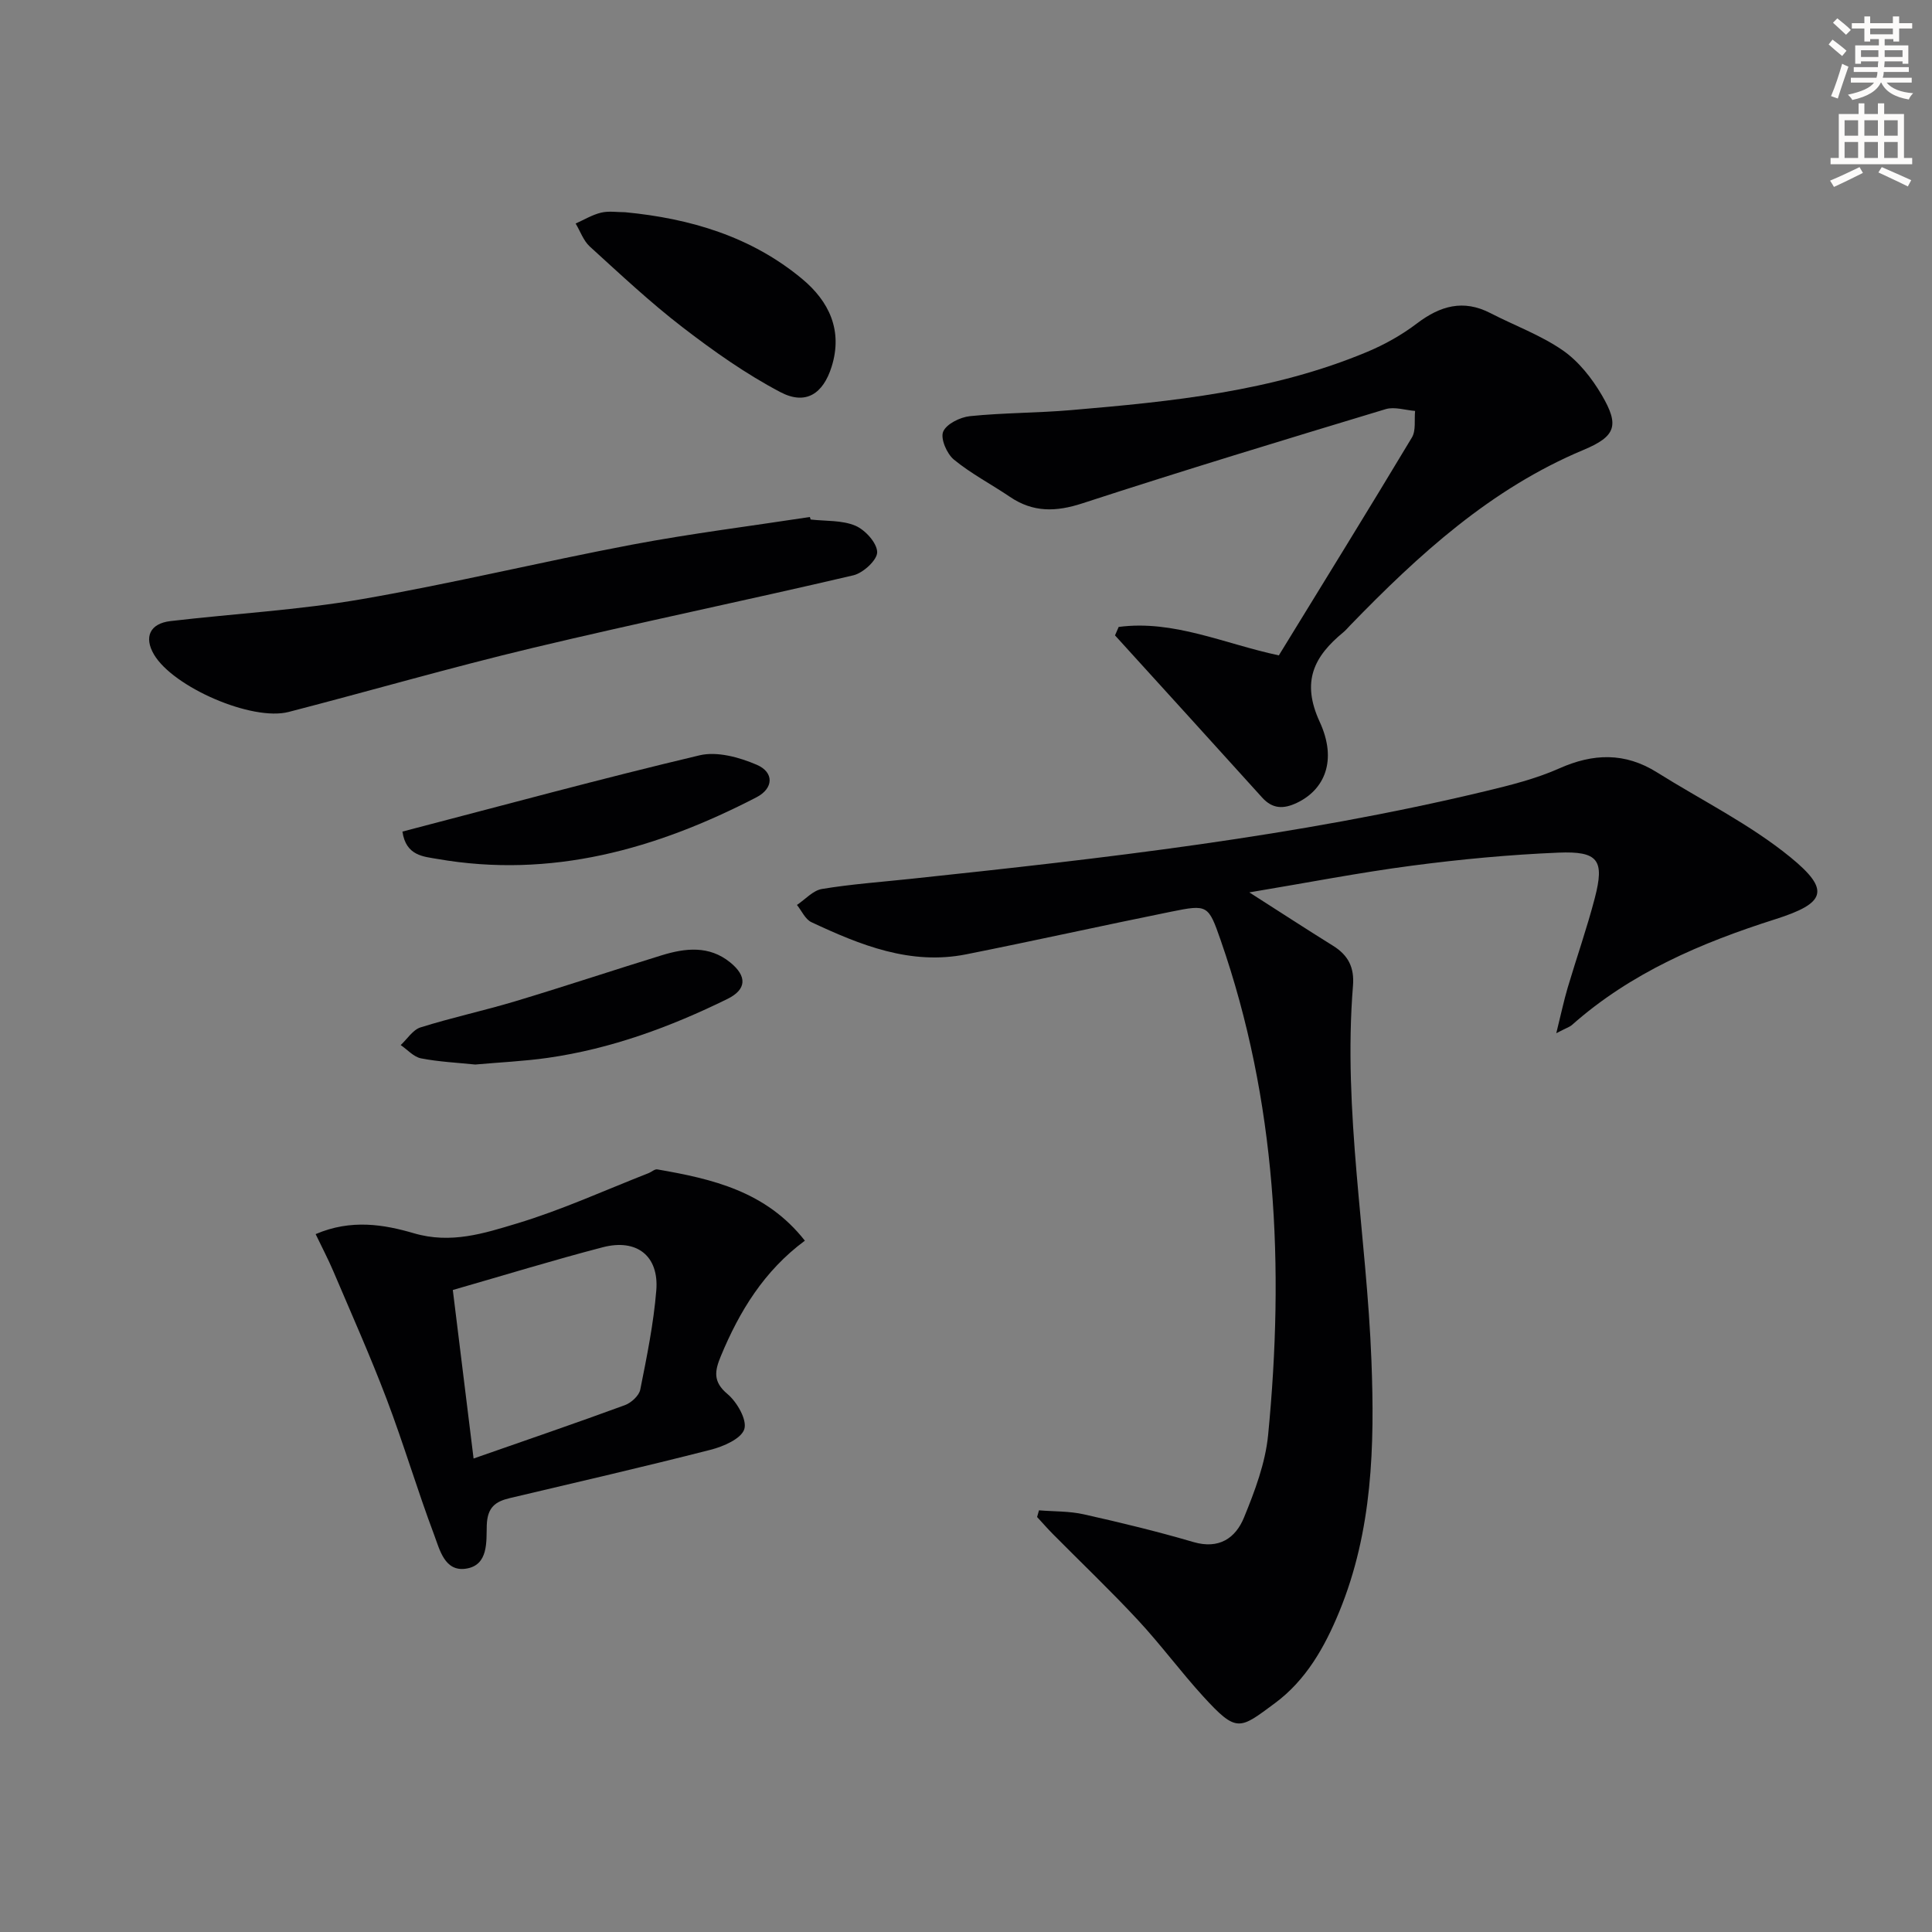 <svg enable-background="new 0 0 400 400" viewBox="0 0 400 400" xmlns="http://www.w3.org/2000/svg"><rect x="0" y="0" width="400" height="400" fill="#808080" stroke="none"/><path d="m378.6 9.2.8-1c.9.7 1.9 1.4 2.9 2.3l-.9 1.1c-1.1-.9-2-1.7-2.8-2.4zm.5 10.7c.9-2.1 1.6-4.3 2.3-6.7.4.2.8.4 1.3.6-.7 2.1-1.5 4.3-2.2 6.6zm.4-15.2.9-.9c1 .8 2 1.6 2.8 2.4l-1 1c-1-.9-1.9-1.8-2.7-2.5zm12.5-1.3h1.2v1.4h2.7v1.1h-2.7v2.7h-1.2v-.5h-1.8v1.3h4.9v3.8h-1.2v-.5h-3.7c0 .4-.1.9-.1 1.2h5.1v1h-5.2c0 .5-.1.9-.2 1.2h6v1h-5.2c1.1 1.3 2.9 2 5.5 2.2-.4.4-.7.8-.9 1.3-2.9-.5-4.8-1.6-5.7-3.5h-.1c-.8 1.7-2.7 2.9-5.9 3.6-.2-.4-.6-.8-.9-1.1 2.8-.6 4.6-1.4 5.4-2.5h-4.8v-1h5.3c.1-.3.2-.7.2-1.2h-4.9v-1h5c0-.4 0-.8.1-1.2h-3.6v.5h-1.2v-3.8h4.9v-1.3h-1.8v.5h-1.2v-2.7h-2.6v-1.1h2.6v-1.4h1.2v1.4h4.7v-1.4zm-6.7 8.4h3.6c0-.4 0-.9 0-1.4h-3.6zm1.9-4.7h4.7v-1.2h-4.7zm6.7 3.3h-3.7v1.4h3.7z" fill="#fcfbfa"/><path d="m384.7 21.4h1.3v2.2h2.8v-2.2h1.3v2.2h4.1v9.1h1.7v1.3h-16.9v-1.3h1.7v-9.1h4.1v-2.2zm.3 13.2.7 1.2c-1.8.9-3.8 1.9-6 2.9-.2-.4-.5-.8-.8-1.3 2.4-1 4.4-2 6.1-2.8zm-3.1-6.5h2.8v-3.2h-2.8zm0 4.6h2.8v-3.3h-2.8zm4.1-4.6h2.8v-3.2h-2.8zm0 4.6h2.8v-3.3h-2.8zm3.6 1.9c2.1.9 4.1 1.8 6.1 2.7l-.7 1.3c-2.2-1.1-4.2-2-6.1-2.9zm3.3-9.7h-2.8v3.2h2.8zm-2.8 7.8h2.8v-3.3h-2.8z" fill="#fcfbfa"/><g fill="#010103"><path d="m322.21 213.92c1.01-4.09 1.58-6.78 2.36-9.42 1.84-6.21 3.99-12.32 5.62-18.58 2.04-7.85.73-9.73-7.55-9.39-10.11.42-20.22 1.37-30.25 2.69-10.99 1.44-21.88 3.57-33.73 5.54 6.34 4.05 11.8 7.61 17.33 11.05 3.14 1.95 4.44 4.48 4.13 8.27-2.1 26.03 2.83 51.72 3.82 77.61.68 17.7.23 35.24-6.66 52-3.03 7.36-6.89 14.18-13.34 18.95-7.29 5.39-7.85 6.21-14.76-1.34-4.71-5.15-8.87-10.82-13.63-15.93-5.66-6.09-11.7-11.84-17.55-17.75-1.13-1.14-2.19-2.36-3.28-3.54.13-.46.26-.92.39-1.38 3.11.25 6.29.15 9.3.83 7.6 1.7 15.19 3.54 22.66 5.73 5.32 1.56 8.74-.81 10.49-5.08 2.24-5.47 4.42-11.26 4.99-17.07 3.38-34.75 1.78-69.1-9.82-102.44-2.56-7.36-2.71-7.44-10.28-5.91-14.15 2.86-28.24 6-42.39 8.82-11.57 2.31-21.94-1.91-32.08-6.66-1.27-.6-2-2.35-2.98-3.56 1.72-1.15 3.33-3.01 5.19-3.31 6.06-1 12.21-1.44 18.33-2.09 39.96-4.24 79.87-8.76 119.04-18.16 5.16-1.24 10.4-2.55 15.22-4.69 7.07-3.16 13.65-3.36 20.28.8 9.25 5.8 19.21 10.71 27.6 17.55 8.43 6.87 7.29 9.55-3.09 12.85-15.32 4.87-29.94 11.09-42.16 21.94-.45.38-1.09.56-3.2 1.67z"/><path d="m231.61 129.8c11.41-1.5 21.84 3.48 33.16 5.89 9.22-15.04 18.49-30.02 27.55-45.11.87-1.45.47-3.65.66-5.5-2.04-.16-4.27-.92-6.1-.37-20.98 6.34-41.95 12.71-62.78 19.5-5.48 1.79-10.2 1.91-15-1.34-3.85-2.61-8.03-4.78-11.6-7.71-1.47-1.21-2.82-4.35-2.23-5.78.66-1.6 3.52-3.01 5.55-3.22 6.94-.71 13.96-.65 20.92-1.25 20.87-1.78 41.71-3.85 61.3-12.05 3.64-1.52 7.2-3.52 10.34-5.91 4.81-3.64 9.59-5.02 15.2-2.12 5 2.58 10.4 4.54 14.98 7.71 3.28 2.27 6.03 5.77 8.08 9.27 3.65 6.24 2.95 8.52-3.8 11.34-19.22 8.05-34.12 21.69-48.32 36.34-.46.48-.89 1-1.4 1.42-6.08 5-8.74 10.19-4.89 18.54 3.69 8 1 14.06-4.74 16.78-2.73 1.29-5.01 1.29-7.17-1.1-10.13-11.22-20.31-22.39-30.47-33.58.24-.59.5-1.17.76-1.75z"/><path d="m65.35 255.51c7.36-3.16 14.19-1.98 20.33-.18 7.7 2.26 14.55.02 21.33-2.02 9.31-2.8 18.23-6.89 27.31-10.44.6-.24 1.23-.85 1.76-.76 11.39 1.97 22.52 4.52 30.56 14.76-8.44 6.24-13.56 14.63-17.41 23.93-1.23 2.98-1.69 5.25 1.38 7.81 1.98 1.66 4.1 5.35 3.49 7.28-.63 1.99-4.34 3.6-6.98 4.27-13.8 3.53-27.68 6.72-41.54 10-3.01.71-4.67 1.89-4.8 5.62-.11 3.29.42 8.31-4.34 9-4.38.64-5.41-3.95-6.55-6.99-3.5-9.3-6.32-18.86-9.85-28.15-3.4-8.95-7.31-17.7-11.06-26.52-1.02-2.39-2.24-4.71-3.63-7.61zm32.7 46.46c11.02-3.85 21.22-7.34 31.33-11.05 1.31-.48 2.93-1.96 3.18-3.22 1.36-6.81 2.76-13.66 3.32-20.56.57-7.12-4.05-10.74-11.08-8.91-10.22 2.66-20.32 5.77-31.05 8.85 1.4 11.35 2.81 22.82 4.3 34.89z"/><path d="m167.84 107.56c3.11.36 6.48.11 9.25 1.28 2.03.86 4.48 3.55 4.52 5.47.03 1.62-2.89 4.32-4.92 4.8-22.1 5.18-44.35 9.77-66.43 15.04-16.92 4.04-33.64 8.89-50.49 13.25-7.61 1.97-23.93-5.15-27.89-11.89-2.12-3.6-.85-6.42 3.41-6.92 13.18-1.54 26.5-2.28 39.55-4.53 18.77-3.24 37.32-7.76 56.04-11.3 12.19-2.3 24.52-3.84 36.79-5.72.05.16.11.34.17.52z"/><path d="m129.44 43.94c13.45 1.29 26.09 5.03 36.64 13.81 5.55 4.62 8.46 10.64 6.1 18.17-1.76 5.62-5.36 8.02-10.6 5.27-7.14-3.75-13.84-8.49-20.26-13.43-6.72-5.17-12.93-11.01-19.21-16.72-1.32-1.21-1.97-3.16-2.93-4.76 1.75-.78 3.43-1.81 5.26-2.25 1.6-.39 3.33-.09 5-.09z"/><path d="m83.32 172.17c20.84-5.43 41.1-10.95 61.52-15.79 3.62-.86 8.21.4 11.82 1.95 3.67 1.57 3.5 4.91-.04 6.74-20.76 10.75-42.49 16.88-66.1 12.76-2.75-.49-6.48-.6-7.2-5.66z"/><path d="m98.38 220.4c-3.68-.38-7.51-.56-11.22-1.28-1.52-.3-2.81-1.8-4.2-2.75 1.36-1.26 2.51-3.16 4.11-3.66 6.47-2.03 13.12-3.46 19.62-5.41 10.14-3.05 20.19-6.4 30.32-9.52 4.88-1.5 9.8-2.06 14.15 1.46 3.56 2.88 3.44 5.62-.57 7.59-11.81 5.8-24.09 10.32-37.19 12.19-4.92.7-9.9.92-15.02 1.38z"/></g></svg>
